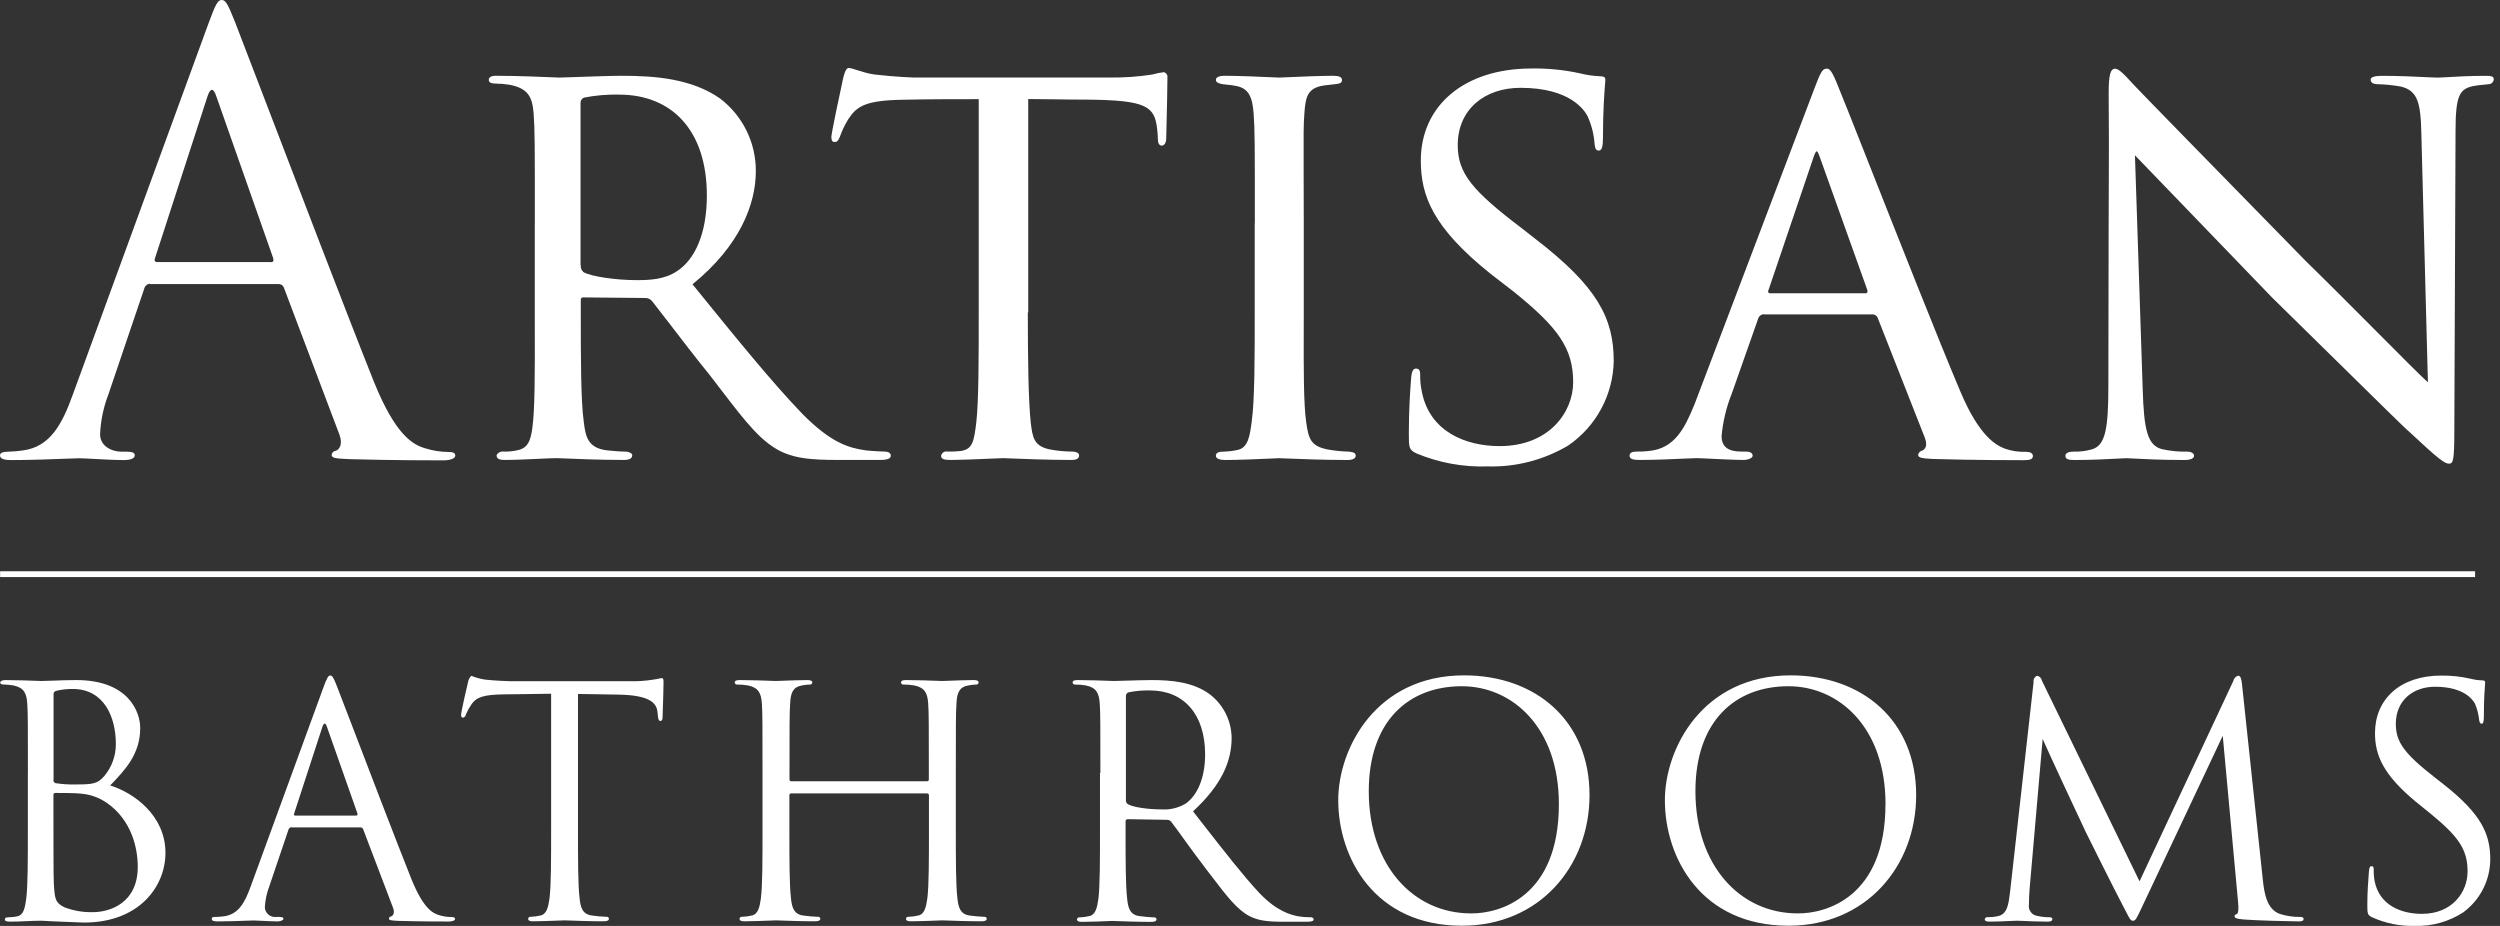 <svg width="189" height="70" viewBox="0 0 189 70" fill="none" xmlns="http://www.w3.org/2000/svg">
<rect x="0" y="0" width="189" height="70" fill="#333333" stroke="none"/>
<path fill-rule="evenodd" clip-rule="evenodd" d="M11.347 21.451C11.245 21.455 11.147 21.493 11.068 21.558C10.988 21.623 10.932 21.712 10.908 21.811L8.199 29.804C7.825 30.771 7.612 31.793 7.566 32.829C7.566 33.73 8.446 34.148 9.193 34.148H9.597C10.037 34.148 10.187 34.24 10.187 34.42C10.187 34.693 9.782 34.781 9.373 34.781C8.726 34.781 7.822 34.732 7.093 34.693L7.092 34.693L7.092 34.693L7.092 34.693L7.092 34.693L7.091 34.693L7.091 34.693C6.598 34.667 6.184 34.645 5.984 34.645C5.822 34.645 5.448 34.659 4.945 34.679H4.945H4.945H4.945C3.905 34.719 2.31 34.781 0.879 34.781C0.29 34.781 0 34.688 0 34.42C0 34.24 0.224 34.148 0.633 34.148C0.997 34.138 1.359 34.107 1.719 34.055C3.799 33.783 4.7 32.068 5.513 29.808L15.766 1.759C16.306 0.268 16.487 0 16.759 0C17.032 0 17.199 0.224 17.753 1.627C17.951 2.129 18.698 4.082 19.726 6.766L19.726 6.766L19.726 6.766L19.726 6.767L19.727 6.767L19.727 6.768C22.21 13.257 26.328 24.016 28.278 28.885C29.904 32.904 31.215 33.629 32.164 33.897C32.733 34.076 33.326 34.168 33.923 34.17C34.196 34.17 34.42 34.214 34.42 34.442C34.42 34.671 34.015 34.803 33.518 34.803H33.518C32.841 34.803 29.561 34.803 26.427 34.711L26.231 34.701C25.477 34.665 25.073 34.646 25.073 34.394C25.078 34.312 25.113 34.234 25.171 34.176C25.23 34.118 25.307 34.083 25.389 34.077C25.662 33.985 25.93 33.581 25.662 32.86L21.463 21.75C21.436 21.666 21.381 21.593 21.308 21.544C21.235 21.494 21.147 21.471 21.059 21.477H11.347V21.451ZM20.47 19.824C20.694 19.824 20.694 19.688 20.65 19.507L16.359 7.298C16.133 6.621 15.908 6.621 15.682 7.298L11.725 19.494C11.633 19.718 11.725 19.811 11.862 19.811H20.487L20.47 19.824ZM40.434 16.843C40.434 10.881 40.434 9.809 40.342 8.578C40.249 7.347 39.937 6.683 38.535 6.41C38.175 6.353 37.812 6.322 37.449 6.318C37.132 6.318 36.952 6.225 36.952 6.045C36.952 5.865 37.088 5.729 37.493 5.729C39.095 5.729 41.251 5.821 42.007 5.854L42.007 5.854L42.007 5.854C42.168 5.861 42.265 5.865 42.281 5.865C42.426 5.865 42.92 5.847 43.551 5.824L43.552 5.824L43.552 5.824C44.669 5.784 46.215 5.729 47.024 5.729C49.552 5.729 52.3 5.953 54.432 7.443C55.281 8.088 55.967 8.921 56.438 9.878C56.908 10.834 57.148 11.886 57.14 12.952C57.14 15.436 55.923 18.597 52.353 21.49L52.378 21.522C55.664 25.574 58.364 28.904 60.662 31.29C62.829 33.488 64.179 33.866 65.45 34.047C65.766 34.091 66.716 34.139 66.848 34.139C67.208 34.139 67.344 34.275 67.344 34.456C67.344 34.636 67.164 34.772 66.531 34.772H63.37C61.247 34.772 60.253 34.636 59.26 34.231C57.617 33.526 56.378 31.906 54.548 29.514L54.547 29.514C54.266 29.147 53.971 28.761 53.658 28.358C52.571 27.017 51.464 25.573 50.596 24.441C50.06 23.742 49.615 23.163 49.324 22.8C49.263 22.714 49.181 22.644 49.087 22.597C48.993 22.549 48.888 22.526 48.783 22.528L44.131 22.484C43.951 22.484 43.907 22.528 43.907 22.708V23.341C43.907 26.955 43.907 30.252 44.131 31.879C44.268 32.965 44.404 33.866 45.89 34.047C46.33 34.091 46.84 34.139 47.209 34.139C47.578 34.139 47.798 34.275 47.798 34.411C47.798 34.636 47.618 34.772 47.165 34.772C45.327 34.772 43.376 34.688 42.529 34.652H42.528L42.528 34.652H42.528H42.528C42.293 34.642 42.144 34.636 42.105 34.636C41.791 34.636 41.239 34.661 40.615 34.691C39.801 34.728 38.865 34.772 38.174 34.772C37.734 34.772 37.541 34.68 37.541 34.411C37.592 34.316 37.672 34.239 37.769 34.19C37.865 34.141 37.975 34.123 38.082 34.139C38.416 34.151 38.75 34.12 39.075 34.047C39.845 33.91 40.113 33.413 40.249 32.332C40.442 30.935 40.437 28.006 40.431 25.059V25.059C40.43 24.576 40.43 24.091 40.43 23.614V16.843H40.434ZM43.911 20.048C43.896 20.15 43.908 20.255 43.948 20.35C43.987 20.445 44.052 20.528 44.136 20.589C44.725 20.905 46.532 21.178 48.154 21.178C49.104 21.178 50.234 21.134 51.179 20.501C52.533 19.622 53.439 17.656 53.439 14.786C53.439 9.861 50.801 7.153 46.8 7.153C45.915 7.131 45.031 7.207 44.162 7.377C44.079 7.407 44.008 7.462 43.959 7.534C43.91 7.607 43.886 7.694 43.889 7.782V20.048H43.911ZM77.927 31.971C77.746 30.305 77.703 27.096 77.703 23.618L77.733 23.614V7.487C78.344 7.487 78.975 7.497 79.649 7.507C80.419 7.519 81.246 7.531 82.16 7.531C86.719 7.575 87.309 8.028 87.489 9.835C87.517 10.045 87.531 10.256 87.533 10.468C87.533 10.829 87.625 11.009 87.849 11.009C87.986 11.009 88.166 10.829 88.166 10.468C88.166 10.343 88.177 9.9 88.192 9.323L88.192 9.322L88.192 9.321C88.219 8.24 88.258 6.686 88.258 5.861C88.271 5.771 88.25 5.681 88.2 5.606C88.149 5.531 88.073 5.478 87.986 5.456C87.688 5.492 87.394 5.552 87.106 5.636C86.03 5.802 84.942 5.877 83.853 5.861H69.037C68.989 5.861 67.727 5.817 66.144 5.636C65.686 5.584 65.215 5.434 64.833 5.312C64.537 5.217 64.295 5.14 64.157 5.14C64.025 5.14 63.889 5.32 63.753 5.861C63.484 7.078 62.851 10.108 62.851 10.332C62.851 10.556 62.895 10.736 63.075 10.736C63.256 10.736 63.344 10.692 63.48 10.376C63.65 9.89 63.873 9.424 64.144 8.987C64.781 8.037 65.406 7.584 68.299 7.54C70.105 7.496 72.501 7.496 73.992 7.496V23.631C73.992 27.017 73.992 30.27 73.812 31.897C73.631 33.418 73.517 33.959 72.638 34.095C72.308 34.132 71.976 34.147 71.644 34.139C71.591 34.126 71.535 34.124 71.481 34.133C71.427 34.142 71.375 34.162 71.329 34.192C71.282 34.221 71.242 34.26 71.211 34.305C71.18 34.35 71.158 34.402 71.147 34.456C71.147 34.68 71.328 34.772 71.824 34.772C72.666 34.772 74.275 34.702 75.184 34.662L75.184 34.662L75.185 34.662L75.185 34.662L75.186 34.662L75.186 34.662L75.187 34.662L75.188 34.662L75.189 34.662L75.189 34.662L75.191 34.662L75.193 34.662L75.194 34.662C75.547 34.647 75.792 34.636 75.843 34.636C75.882 34.636 76.04 34.642 76.287 34.653C77.171 34.689 79.191 34.772 80.991 34.772C81.444 34.772 81.58 34.636 81.58 34.412C81.58 34.275 81.4 34.139 81.039 34.139C80.449 34.137 79.86 34.077 79.281 33.959C78.151 33.686 78.063 33.057 77.927 31.971ZM94.866 16.843C94.866 10.881 94.866 9.809 94.774 8.578C94.682 7.347 94.413 6.683 93.455 6.498C93.181 6.441 92.95 6.419 92.75 6.4C92.629 6.389 92.519 6.378 92.417 6.362C92.149 6.318 91.921 6.225 91.921 6.045C91.921 5.865 92.101 5.729 92.598 5.729C93.647 5.729 95.352 5.805 96.201 5.844C96.482 5.856 96.67 5.865 96.708 5.865C96.748 5.865 96.954 5.856 97.26 5.842L97.26 5.842C98.138 5.804 99.836 5.729 100.775 5.729C101.215 5.729 101.452 5.821 101.452 6.045C101.452 6.269 101.316 6.318 100.955 6.362C100.82 6.384 100.696 6.395 100.567 6.406C100.437 6.418 100.301 6.43 100.142 6.454C98.823 6.634 98.695 7.333 98.608 8.622C98.544 9.454 98.547 10.204 98.555 12.498V12.498V12.499V12.499V12.5V12.5V12.501V12.502V12.503V12.504V12.505V12.507V12.509V12.511C98.559 13.573 98.564 14.963 98.564 16.843V23.618C98.564 24.118 98.563 24.611 98.562 25.094V25.095C98.556 27.973 98.552 30.491 98.744 31.884C98.924 33.203 99.104 33.691 100.278 33.963C100.844 34.07 101.417 34.131 101.993 34.143C102.397 34.187 102.49 34.28 102.49 34.46C102.49 34.64 102.309 34.776 101.857 34.776C100.101 34.776 98.162 34.697 97.239 34.66L97.238 34.66L97.238 34.66C96.95 34.648 96.762 34.64 96.708 34.64C96.675 34.64 96.487 34.648 96.204 34.661C95.341 34.699 93.595 34.776 92.642 34.776C92.237 34.776 91.921 34.684 91.921 34.46C91.921 34.236 92.101 34.143 92.51 34.143C92.875 34.135 93.239 34.089 93.596 34.007C94.365 33.827 94.497 32.921 94.633 31.84C94.857 30.213 94.857 27.003 94.857 23.618V16.843H94.866ZM106.508 32.745C106.508 33.84 106.508 34.007 107.093 34.28C108.792 34.989 110.625 35.324 112.465 35.26C114.607 35.322 116.722 34.773 118.563 33.677C119.602 32.964 120.455 32.013 121.053 30.904C121.65 29.794 121.974 28.558 121.997 27.298C121.997 24.071 120.779 21.679 116.079 18.065L115.041 17.252C111.291 14.407 110.205 13.097 110.205 10.974C110.205 8.265 112.241 6.639 114.949 6.639C118.743 6.639 119.785 8.358 120.009 8.762C120.317 9.431 120.501 10.151 120.55 10.886C120.594 11.202 120.638 11.383 120.867 11.383C121.095 11.383 121.183 11.11 121.183 10.433C121.183 8.342 121.297 6.917 121.343 6.326V6.326L121.344 6.325C121.356 6.171 121.364 6.074 121.364 6.036C121.364 5.856 121.276 5.764 120.959 5.764C120.441 5.743 119.927 5.667 119.425 5.54C118.224 5.278 116.996 5.157 115.767 5.179C110.711 5.179 107.414 7.98 107.414 12.134C107.414 14.799 108.319 17.195 112.654 20.672L114.461 22.07C117.758 24.735 118.932 26.313 118.932 28.89C118.932 31.149 117.125 33.726 113.375 33.726C110.755 33.726 108.091 32.596 107.502 29.659C107.401 29.215 107.356 28.76 107.365 28.305C107.365 28.001 107.273 27.865 107.049 27.865C106.825 27.865 106.732 28.094 106.688 28.498C106.685 28.546 106.681 28.599 106.677 28.657L106.668 28.777V28.777V28.777C106.612 29.524 106.508 30.926 106.508 32.745ZM133.348 23.755C133.246 23.759 133.148 23.797 133.068 23.862C132.989 23.927 132.933 24.016 132.909 24.115L130.921 29.76C130.511 30.786 130.252 31.865 130.152 32.965C130.152 33.779 130.649 34.139 131.642 34.139H131.959C132.363 34.139 132.5 34.276 132.5 34.456C132.5 34.636 132.139 34.772 131.823 34.772C131.24 34.772 130.281 34.725 129.489 34.687C128.931 34.659 128.456 34.636 128.253 34.636C128.086 34.636 127.754 34.652 127.314 34.672C126.451 34.712 125.173 34.772 123.918 34.772C123.421 34.772 123.197 34.68 123.197 34.456C123.197 34.232 123.377 34.139 123.738 34.139C124.04 34.146 124.343 34.131 124.643 34.095C126.586 33.915 127.351 32.425 128.121 30.525L137.156 6.723C137.652 5.404 137.789 5.188 138.105 5.188C138.329 5.188 138.51 5.368 139.006 6.635C139.221 7.14 140.069 9.287 141.19 12.123L141.192 12.13L141.196 12.14L141.196 12.14L141.204 12.16L141.205 12.163L141.205 12.163C143.389 17.692 146.598 25.814 148.177 29.536C149.668 33.106 150.978 33.691 151.611 33.933C152.105 34.099 152.625 34.175 153.145 34.157C153.462 34.157 153.686 34.249 153.686 34.473C153.686 34.698 153.506 34.79 153.009 34.79C152.512 34.79 149.171 34.79 146.142 34.698C145.263 34.654 145.012 34.605 145.012 34.381C145.025 34.302 145.062 34.228 145.119 34.172C145.176 34.115 145.249 34.077 145.328 34.065C145.509 33.972 145.768 33.748 145.509 33.071L141.939 23.992C141.905 23.925 141.854 23.868 141.79 23.829C141.727 23.789 141.653 23.768 141.578 23.768H133.357L133.348 23.755ZM141.024 22.172C141.205 22.172 141.205 22.036 141.161 21.899L137.591 11.915C137.367 11.282 137.318 11.282 137.094 11.915L133.709 21.899C133.616 22.08 133.709 22.172 133.797 22.172H141.024ZM159.911 5.192C159.551 5.192 159.415 5.645 159.415 7.043C159.437 10.85 159.437 10.93 159.428 12.907V12.907V12.907V12.908V12.909V12.91V12.911V12.912V12.912V12.913V12.914V12.915V12.916C159.42 14.835 159.403 18.539 159.393 29.127C159.393 32.429 159.168 33.647 158.175 33.963C157.721 34.096 157.249 34.157 156.777 34.143C156.324 34.143 156.144 34.28 156.144 34.46C156.144 34.732 156.416 34.776 156.821 34.776C158.197 34.776 159.43 34.708 160.149 34.668C160.446 34.652 160.655 34.64 160.751 34.64C160.84 34.64 161.022 34.65 161.289 34.664C162.014 34.703 163.363 34.776 165.148 34.776C165.644 34.776 165.869 34.64 165.869 34.46C165.869 34.28 165.688 34.143 165.328 34.143C164.706 34.157 164.085 34.096 163.477 33.963C162.347 33.69 162.079 32.517 161.987 29.399L161.402 11.739L171.773 22.497C173.196 23.888 174.926 25.592 176.564 27.204C179.45 30.046 182.047 32.603 182.162 32.662C184.373 34.737 184.83 35.053 185.143 35.053C185.455 35.053 185.547 34.829 185.547 32.569L185.639 9.892C185.639 7.179 185.956 6.727 186.993 6.502C187.296 6.446 187.548 6.424 187.76 6.406C187.897 6.394 188.017 6.383 188.123 6.366C188.224 6.369 188.322 6.333 188.397 6.266C188.472 6.199 188.519 6.106 188.528 6.006C188.528 5.777 188.391 5.733 187.895 5.733C186.705 5.733 185.661 5.795 184.983 5.835C184.656 5.855 184.414 5.869 184.281 5.869C184.152 5.869 183.877 5.856 183.499 5.837C182.675 5.797 181.366 5.733 180.034 5.733C179.581 5.733 179.221 5.825 179.221 6.006C179.221 6.186 179.322 6.366 179.761 6.366C180.351 6.38 180.939 6.441 181.52 6.546C182.738 6.863 183.01 7.676 183.054 10.116L183.551 28.907C182.941 28.351 181.458 26.861 179.684 25.078L179.681 25.076L179.68 25.074L179.679 25.073L179.676 25.07L179.675 25.069C177.985 23.371 176.032 21.409 174.318 19.736C167.996 13.277 161.714 6.85 161.309 6.41C161.245 6.345 161.163 6.255 161.07 6.152L161.07 6.152C160.713 5.76 160.197 5.192 159.911 5.192ZM2.11 58.412C2.11 54.644 2.11 53.972 2.062 53.198C2.014 52.424 1.82 51.989 1.024 51.822C0.794 51.779 0.56 51.756 0.325 51.752C0.11 51.752 0.013 51.703 0.013 51.606C0.013 51.51 0.132 51.413 0.4 51.413C1.216 51.413 2.278 51.453 2.806 51.472L2.807 51.472C2.981 51.479 3.096 51.483 3.126 51.483C3.369 51.483 3.675 51.471 4.031 51.457C4.525 51.437 5.115 51.413 5.764 51.413C9.72 51.413 10.6 53.827 10.6 55.036C10.6 57.014 9.465 58.197 8.331 59.38C10.116 59.933 12.508 61.648 12.508 64.471C12.508 67.056 10.481 69.746 6.353 69.746C6.22 69.746 5.959 69.734 5.641 69.719L5.638 69.719L5.635 69.719L5.634 69.719H5.634H5.634C5.32 69.704 4.951 69.687 4.594 69.676C4.124 69.662 3.681 69.636 3.404 69.62L3.403 69.62L3.401 69.62L3.399 69.62L3.398 69.62L3.396 69.62L3.394 69.62L3.394 69.62C3.251 69.611 3.154 69.606 3.121 69.606C2.743 69.606 2.371 69.623 1.991 69.64C1.593 69.658 1.187 69.676 0.756 69.676C0.492 69.676 0.369 69.628 0.369 69.509C0.369 69.39 0.418 69.342 0.73 69.342C0.925 69.341 1.12 69.317 1.31 69.272C1.794 69.175 1.89 68.621 1.987 67.918C2.106 66.902 2.106 64.998 2.106 62.681V58.434L2.11 58.412ZM4.04 58.944C4.029 59.001 4.041 59.06 4.072 59.109C4.103 59.158 4.151 59.193 4.207 59.208C4.695 59.283 5.187 59.315 5.68 59.305C7.03 59.305 7.368 59.256 7.878 58.676C8.454 57.994 8.766 57.128 8.758 56.236C8.758 54.231 7.878 52.086 5.5 52.086C5.11 52.083 4.721 52.123 4.339 52.204C4.124 52.253 4.049 52.323 4.049 52.468V58.935L4.04 58.944ZM4.04 61.503V61.503C4.04 63.363 4.04 66.339 4.067 66.717L4.072 66.81C4.138 67.918 4.157 68.248 4.889 68.599C5.567 68.854 6.288 68.976 7.012 68.96C8.331 68.96 10.415 68.26 10.415 65.53C10.415 64.084 9.931 61.982 8.072 60.694C7.479 60.284 6.786 60.043 6.067 59.995C5.755 59.947 4.546 59.947 4.185 59.947H4.185C4.163 59.944 4.141 59.948 4.121 59.956C4.1 59.964 4.082 59.977 4.068 59.994C4.053 60.011 4.043 60.031 4.039 60.053C4.034 60.074 4.034 60.097 4.04 60.118V61.494V61.503ZM21.895 62.592C21.938 62.557 21.992 62.537 22.048 62.536L22.052 62.549H27.24C27.287 62.546 27.334 62.558 27.373 62.585C27.412 62.611 27.441 62.65 27.456 62.694L29.715 68.63C29.861 69.016 29.715 69.232 29.57 69.28C29.527 69.283 29.486 69.302 29.456 69.333C29.425 69.363 29.406 69.404 29.403 69.447C29.403 69.578 29.635 69.591 30.003 69.612L30.003 69.612C30.043 69.614 30.085 69.616 30.129 69.619C31.795 69.667 33.557 69.667 33.918 69.667H33.919C34.187 69.667 34.402 69.597 34.402 69.474C34.402 69.351 34.283 69.329 34.138 69.329C33.819 69.328 33.502 69.279 33.197 69.184C32.692 69.038 32.002 68.656 31.122 66.506C30.041 63.809 27.708 57.716 26.404 54.306L26.404 54.306L26.402 54.303L26.402 54.301L26.401 54.3C25.931 53.072 25.595 52.193 25.499 51.949C25.209 51.189 25.112 51.07 24.967 51.07C24.822 51.07 24.726 51.215 24.435 52.011L18.957 67.003C18.522 68.207 18.043 69.126 16.931 69.272C16.738 69.299 16.544 69.315 16.35 69.32C16.131 69.32 16.012 69.32 16.012 69.465C16.012 69.61 16.139 69.658 16.451 69.658C17.215 69.658 18.063 69.626 18.618 69.606H18.619H18.619H18.619H18.619L18.62 69.606L18.624 69.606L18.626 69.605L18.627 69.605L18.63 69.605C18.894 69.595 19.091 69.588 19.177 69.588C19.286 69.588 19.508 69.6 19.773 69.613L19.773 69.613C20.163 69.633 20.643 69.658 20.989 69.658C21.213 69.658 21.428 69.562 21.428 69.465C21.428 69.368 21.358 69.32 21.116 69.32H20.901C20.797 69.335 20.691 69.328 20.589 69.3C20.488 69.273 20.393 69.225 20.311 69.159C20.228 69.094 20.16 69.013 20.111 68.92C20.061 68.827 20.03 68.725 20.021 68.621C20.046 68.067 20.16 67.52 20.36 67.003L21.806 62.73C21.82 62.675 21.851 62.627 21.895 62.592ZM27.02 61.49C27.042 61.586 27.042 61.657 26.924 61.657H22.312C22.241 61.657 22.193 61.608 22.241 61.49L24.365 54.974C24.485 54.611 24.605 54.611 24.726 54.974L27.02 61.49ZM43.696 62.659C43.696 64.976 43.696 66.884 43.815 67.895C43.885 68.594 44.03 69.126 44.756 69.214C45.116 69.265 45.478 69.298 45.842 69.311C45.864 69.306 45.887 69.306 45.91 69.311C45.932 69.315 45.954 69.325 45.972 69.339C45.99 69.353 46.006 69.37 46.017 69.391C46.027 69.411 46.034 69.433 46.035 69.456C46.035 69.575 45.916 69.65 45.648 69.65C44.635 69.65 43.497 69.608 42.97 69.589L42.969 69.589L42.968 69.589H42.968C42.81 69.583 42.708 69.579 42.681 69.579C42.646 69.579 42.496 69.585 42.282 69.593L42.282 69.593C41.752 69.614 40.832 69.65 40.315 69.65C40.051 69.65 39.928 69.601 39.928 69.456C39.93 69.433 39.936 69.411 39.947 69.391C39.958 69.37 39.973 69.353 39.992 69.339C40.01 69.325 40.031 69.315 40.054 69.311C40.076 69.306 40.099 69.306 40.122 69.311C40.366 69.303 40.609 69.27 40.847 69.214C41.331 69.118 41.45 68.586 41.546 67.895C41.665 66.88 41.665 64.976 41.665 62.659V52.446C41.02 52.46 40.368 52.467 39.716 52.474L39.715 52.474C39.172 52.479 38.629 52.484 38.091 52.494C36.596 52.516 36.016 52.688 35.629 53.268C35.468 53.503 35.331 53.753 35.22 54.016C35.214 54.078 35.187 54.136 35.142 54.18C35.098 54.224 35.04 54.252 34.978 54.257C34.908 54.257 34.859 54.187 34.859 54.042C34.859 53.8 35.343 51.725 35.391 51.532C35.424 51.363 35.508 51.209 35.633 51.092C35.974 51.232 36.332 51.329 36.697 51.382C37.396 51.452 38.315 51.501 38.605 51.501H47.653C48.227 51.512 48.801 51.473 49.368 51.382C49.562 51.356 49.715 51.324 49.83 51.299C49.929 51.278 50 51.263 50.045 51.263C50.141 51.263 50.163 51.408 50.163 51.553C50.163 52.012 50.135 52.846 50.115 53.46V53.46V53.46L50.114 53.461C50.102 53.818 50.093 54.101 50.093 54.191C50.093 54.438 50.023 54.504 49.926 54.504C49.829 54.504 49.759 54.433 49.733 54.095C49.733 54.046 49.726 54.002 49.719 53.96C49.712 53.918 49.706 53.877 49.706 53.831C49.636 53.105 49.055 52.552 46.739 52.512C46.186 52.498 45.634 52.491 45.082 52.485L45.082 52.485L45.081 52.485L45.081 52.485L45.08 52.484L45.08 52.484L45.079 52.484L45.079 52.484H45.078C44.618 52.479 44.158 52.474 43.696 52.464V62.659ZM70.133 59.058C70.115 59.064 70.094 59.066 70.075 59.063H59.831C59.811 59.066 59.791 59.064 59.772 59.058C59.753 59.052 59.736 59.041 59.722 59.027C59.708 59.013 59.697 58.996 59.691 58.977C59.685 58.958 59.683 58.938 59.686 58.918V58.412C59.686 54.644 59.686 53.972 59.734 53.198C59.769 52.354 59.963 51.941 60.614 51.822C60.812 51.782 61.014 51.758 61.216 51.752C61.238 51.755 61.261 51.754 61.283 51.749C61.305 51.744 61.325 51.734 61.344 51.72C61.362 51.707 61.377 51.69 61.388 51.67C61.399 51.651 61.407 51.629 61.409 51.606C61.409 51.461 61.286 51.413 61.022 51.413C60.506 51.413 59.586 51.449 59.056 51.469L59.055 51.469L59.055 51.469C58.841 51.477 58.691 51.483 58.657 51.483C58.628 51.483 58.512 51.479 58.338 51.472L58.337 51.472C57.809 51.453 56.747 51.413 55.931 51.413C55.663 51.413 55.544 51.461 55.544 51.606C55.547 51.629 55.554 51.651 55.566 51.67C55.577 51.69 55.592 51.707 55.61 51.72C55.628 51.734 55.649 51.744 55.671 51.749C55.693 51.754 55.716 51.755 55.738 51.752C56.014 51.75 56.289 51.773 56.56 51.822C57.356 51.989 57.549 52.424 57.598 53.198C57.646 53.972 57.646 54.644 57.646 58.412V62.659V62.66C57.646 64.976 57.646 66.88 57.527 67.895C57.431 68.586 57.312 69.118 56.828 69.215C56.59 69.27 56.347 69.303 56.103 69.311C56.08 69.306 56.057 69.306 56.035 69.311C56.012 69.315 55.991 69.325 55.972 69.339C55.954 69.353 55.939 69.37 55.928 69.391C55.917 69.411 55.911 69.433 55.909 69.456C55.909 69.601 56.032 69.65 56.296 69.65C56.813 69.65 57.733 69.614 58.263 69.594L58.263 69.594C58.477 69.585 58.627 69.579 58.661 69.579C58.689 69.579 58.791 69.583 58.949 69.589H58.949L58.95 69.589L58.951 69.589C59.478 69.608 60.616 69.65 61.629 69.65C61.897 69.65 62.016 69.575 62.016 69.456C62.015 69.433 62.008 69.411 61.997 69.391C61.987 69.37 61.971 69.353 61.953 69.339C61.941 69.33 61.928 69.323 61.914 69.317L61.908 69.315L61.903 69.314L61.897 69.312L61.891 69.311C61.868 69.306 61.845 69.306 61.823 69.311C61.459 69.298 61.097 69.266 60.737 69.215C60.011 69.126 59.866 68.595 59.796 67.895C59.677 66.884 59.677 64.976 59.677 62.66V62.659V60.127C59.674 60.107 59.676 60.087 59.682 60.068C59.688 60.049 59.699 60.032 59.713 60.018C59.727 60.004 59.744 59.993 59.763 59.987C59.782 59.98 59.802 59.979 59.822 59.982H70.083C70.103 59.981 70.122 59.984 70.14 59.992C70.158 59.999 70.174 60.009 70.187 60.023C70.201 60.036 70.212 60.053 70.219 60.071C70.226 60.089 70.229 60.108 70.228 60.127V62.659C70.228 64.976 70.228 66.88 70.11 67.895C70.013 68.586 69.894 69.118 69.411 69.215C69.173 69.27 68.93 69.303 68.685 69.311C68.663 69.306 68.64 69.306 68.617 69.311C68.595 69.315 68.573 69.325 68.555 69.339C68.537 69.353 68.521 69.37 68.51 69.391C68.5 69.411 68.493 69.433 68.492 69.456C68.492 69.601 68.615 69.65 68.879 69.65C69.395 69.65 70.315 69.614 70.845 69.594L70.846 69.594H70.846C70.973 69.589 71.078 69.585 71.149 69.582C71.198 69.58 71.23 69.579 71.244 69.579C71.272 69.579 71.374 69.583 71.532 69.589H71.532L71.532 69.589L71.534 69.589C72.061 69.608 73.198 69.65 74.212 69.65C74.48 69.65 74.599 69.575 74.599 69.456C74.597 69.433 74.591 69.411 74.58 69.391C74.569 69.37 74.554 69.353 74.535 69.339C74.517 69.325 74.496 69.315 74.473 69.311C74.451 69.306 74.428 69.306 74.405 69.311C74.042 69.298 73.679 69.266 73.319 69.215C72.594 69.126 72.449 68.595 72.378 67.895C72.26 66.884 72.26 64.976 72.26 62.659V58.412V58.41C72.26 54.644 72.26 53.972 72.308 53.198C72.343 52.354 72.537 51.941 73.187 51.822C73.386 51.782 73.587 51.758 73.79 51.752C73.812 51.755 73.835 51.754 73.857 51.749C73.879 51.744 73.899 51.734 73.917 51.72C73.936 51.707 73.951 51.69 73.962 51.67C73.973 51.651 73.98 51.629 73.983 51.606C73.983 51.461 73.86 51.413 73.596 51.413C73.08 51.413 72.16 51.449 71.63 51.469L71.629 51.469L71.628 51.469C71.415 51.477 71.265 51.483 71.231 51.483C71.201 51.483 71.085 51.479 70.911 51.472C70.383 51.453 69.321 51.413 68.505 51.413C68.237 51.413 68.118 51.461 68.118 51.606C68.121 51.629 68.128 51.651 68.139 51.67C68.151 51.69 68.166 51.707 68.184 51.72C68.202 51.734 68.223 51.744 68.245 51.749C68.267 51.754 68.289 51.755 68.312 51.752C68.587 51.75 68.862 51.773 69.134 51.822C69.93 51.989 70.123 52.424 70.171 53.198C70.22 53.972 70.22 54.644 70.22 58.41V58.412V58.918C70.223 58.938 70.221 58.958 70.215 58.977C70.209 58.996 70.198 59.013 70.184 59.027C70.17 59.041 70.153 59.052 70.133 59.058ZM83.189 58.412V58.41C83.189 54.644 83.189 53.972 83.141 53.198C83.093 52.424 82.899 51.989 82.103 51.822C81.832 51.773 81.557 51.75 81.281 51.752C81.259 51.755 81.236 51.754 81.214 51.749C81.192 51.744 81.171 51.734 81.153 51.72C81.135 51.707 81.12 51.69 81.109 51.67C81.098 51.651 81.09 51.629 81.088 51.606C81.088 51.461 81.207 51.413 81.475 51.413C82.291 51.413 83.353 51.453 83.88 51.472C84.055 51.479 84.171 51.483 84.201 51.483C84.299 51.483 84.616 51.474 85.013 51.461H85.013L85.014 51.461L85.015 51.461L85.017 51.461C85.686 51.441 86.581 51.413 87.049 51.413C88.57 51.413 90.188 51.558 91.446 52.477C91.953 52.863 92.367 53.359 92.656 53.928C92.944 54.497 93.1 55.123 93.112 55.761C93.112 57.546 92.365 59.336 90.193 61.336C90.346 61.532 90.497 61.725 90.645 61.916L90.897 62.239L90.897 62.239C92.566 64.38 93.985 66.2 95.213 67.517C96.532 68.894 97.557 69.157 98.159 69.276C98.47 69.325 98.785 69.349 99.1 69.346C99.147 69.341 99.195 69.352 99.235 69.379C99.274 69.405 99.303 69.445 99.315 69.492C99.315 69.636 99.17 69.685 98.735 69.685H97.02C95.671 69.685 95.064 69.566 94.435 69.245C93.512 68.752 92.742 67.744 91.614 66.267C91.474 66.084 91.329 65.894 91.178 65.697C90.593 64.938 89.968 64.076 89.451 63.362L89.451 63.361C89.07 62.835 88.747 62.389 88.54 62.123C88.502 62.077 88.455 62.039 88.4 62.014C88.346 61.989 88.287 61.977 88.228 61.978L85.26 61.929C85.235 61.928 85.211 61.933 85.188 61.943C85.166 61.952 85.146 61.967 85.129 61.986C85.113 62.004 85.102 62.026 85.096 62.05C85.089 62.074 85.088 62.099 85.093 62.123V62.703V62.704C85.093 65.02 85.093 66.928 85.212 67.939C85.282 68.638 85.427 69.171 86.153 69.258C86.513 69.309 86.875 69.342 87.238 69.355C87.261 69.35 87.284 69.35 87.307 69.355C87.329 69.359 87.35 69.369 87.369 69.383C87.387 69.397 87.402 69.414 87.413 69.435C87.424 69.455 87.43 69.477 87.432 69.5C87.432 69.619 87.313 69.694 87.045 69.694C86.03 69.694 84.891 69.652 84.365 69.633C84.207 69.627 84.105 69.623 84.077 69.623L84.044 69.625L83.981 69.627L83.976 69.627C83.622 69.643 82.427 69.694 81.809 69.694C81.545 69.694 81.422 69.645 81.422 69.5C81.423 69.477 81.43 69.455 81.441 69.435C81.451 69.414 81.466 69.397 81.485 69.383C81.503 69.369 81.525 69.359 81.547 69.355C81.57 69.35 81.593 69.35 81.615 69.355C81.86 69.347 82.103 69.314 82.341 69.258C82.824 69.162 82.943 68.63 83.04 67.939C83.159 66.924 83.159 65.02 83.159 62.703V58.456L83.189 58.412ZM85.119 60.514C85.119 60.521 85.119 60.529 85.119 60.536C85.121 60.587 85.135 60.638 85.161 60.683C85.191 60.734 85.234 60.776 85.286 60.804C85.647 61.019 86.759 61.191 87.823 61.191C88.458 61.232 89.089 61.078 89.635 60.751C90.479 60.171 91.107 58.87 91.107 57.032C91.107 54.016 89.516 52.196 86.931 52.196C86.388 52.184 85.845 52.232 85.313 52.341C85.253 52.361 85.203 52.401 85.168 52.453C85.133 52.506 85.116 52.568 85.119 52.631V60.514ZM110.68 51.057C104.02 51.057 101.171 56.588 101.171 60.496C101.171 64.857 103.927 69.997 110.535 69.984C116.356 69.984 120.168 65.517 120.168 60.109C120.168 54.486 116.11 51.057 110.68 51.057ZM110.513 51.879C114.334 51.879 117.851 54.992 117.851 60.786V60.799C117.851 67.825 113.362 69.078 111.203 69.052C106.86 69.052 103.479 65.442 103.479 59.819C103.479 54.517 106.482 51.879 110.513 51.879ZM125.865 60.496C125.865 56.588 128.714 51.057 135.375 51.057C140.805 51.057 144.862 54.486 144.862 60.109C144.862 65.517 141.051 69.984 135.23 69.984C128.613 69.997 125.865 64.857 125.865 60.496ZM142.545 60.786C142.545 54.992 139.028 51.879 135.208 51.879C131.176 51.879 128.174 54.517 128.174 59.819C128.174 65.442 131.554 69.052 135.898 69.052C138.052 69.078 142.541 67.825 142.541 60.799L142.545 60.786ZM172.393 69.105C171.338 68.766 171.171 67.425 171.074 66.546L169.496 51.734C169.447 51.277 169.373 51.083 169.205 51.083C169.115 51.107 169.033 51.156 168.969 51.224C168.905 51.293 168.862 51.378 168.845 51.47L161.749 66.629L154.363 51.448C154.348 51.358 154.305 51.275 154.24 51.21C154.176 51.146 154.093 51.103 154.003 51.087C153.91 51.126 153.834 51.195 153.786 51.283C153.738 51.371 153.721 51.473 153.739 51.571L151.98 67.262C151.972 67.329 151.964 67.395 151.956 67.461C151.847 68.366 151.755 69.132 151.013 69.267C150.775 69.319 150.531 69.343 150.288 69.338C150.236 69.326 150.183 69.335 150.138 69.362C150.093 69.389 150.06 69.432 150.046 69.483C150.046 69.65 150.213 69.676 150.455 69.676C150.875 69.676 151.519 69.647 151.973 69.626L151.974 69.626L151.974 69.626C152.222 69.614 152.413 69.606 152.481 69.606C152.543 69.606 152.712 69.613 152.942 69.623L152.942 69.623L152.943 69.623C153.434 69.644 154.2 69.676 154.798 69.676C155.036 69.676 155.159 69.632 155.159 69.461C155.159 69.39 155.062 69.342 154.917 69.342C154.621 69.346 154.326 69.313 154.038 69.245C153.936 69.233 153.838 69.2 153.749 69.149C153.661 69.097 153.584 69.028 153.523 68.946C153.462 68.864 153.418 68.77 153.395 68.67C153.372 68.57 153.369 68.467 153.387 68.366C153.387 67.957 153.409 67.618 153.435 67.232L154.425 55.862C154.688 56.5 157.467 62.457 157.682 62.897C157.801 63.138 159.876 67.315 160.505 68.498C160.59 68.659 160.662 68.799 160.724 68.92C160.995 69.45 161.077 69.61 161.252 69.61C161.444 69.61 161.524 69.44 161.895 68.655L161.895 68.655L161.986 68.462L162.048 68.331L168.04 55.625L169.201 68.225C169.249 68.665 169.223 69.061 169.104 69.105C169.09 69.11 169.077 69.115 169.064 69.119C168.975 69.15 168.937 69.163 168.937 69.272C168.937 69.395 169.06 69.465 169.614 69.513C170.507 69.588 173.259 69.658 173.791 69.658C174.081 69.658 174.151 69.588 174.151 69.465C174.151 69.342 174.011 69.32 173.888 69.32C173.381 69.327 172.877 69.254 172.393 69.105ZM179.33 69.346C178.992 69.179 178.97 69.082 178.97 68.427C178.97 67.43 179.036 66.6 179.074 66.123C179.082 66.021 179.088 65.936 179.093 65.868C179.115 65.605 179.163 65.482 179.286 65.482C179.41 65.482 179.454 65.552 179.454 65.745C179.446 66.04 179.47 66.335 179.524 66.625C179.884 68.41 181.48 69.087 183.098 69.087C185.415 69.087 186.549 67.421 186.549 65.877C186.549 64.211 185.85 63.239 183.775 61.533L182.689 60.654C180.131 58.553 179.55 57.058 179.55 55.418C179.55 52.837 181.48 51.074 184.545 51.074C185.3 51.064 186.055 51.145 186.791 51.316C187.067 51.386 187.35 51.426 187.635 51.435C187.829 51.435 187.877 51.483 187.877 51.602C187.877 51.627 187.873 51.683 187.866 51.77V51.771V51.771C187.84 52.098 187.78 52.868 187.78 54.161C187.78 54.547 187.732 54.715 187.613 54.715C187.495 54.715 187.446 54.591 187.42 54.402C187.376 53.988 187.271 53.582 187.108 53.198C186.963 52.934 186.312 51.918 184.092 51.918C182.426 51.918 181.124 52.956 181.124 54.719C181.124 56.095 181.753 56.965 184.07 58.773L184.747 59.304C187.596 61.551 188.264 63.046 188.264 64.976C188.258 65.758 188.07 66.527 187.713 67.222C187.357 67.918 186.842 68.52 186.211 68.981C185.127 69.682 183.856 70.037 182.566 69.997C181.452 70.029 180.345 69.806 179.33 69.346ZM0.009 43.187H187.117V43.627H0.009V43.187Z" fill="white"/>
</svg>
